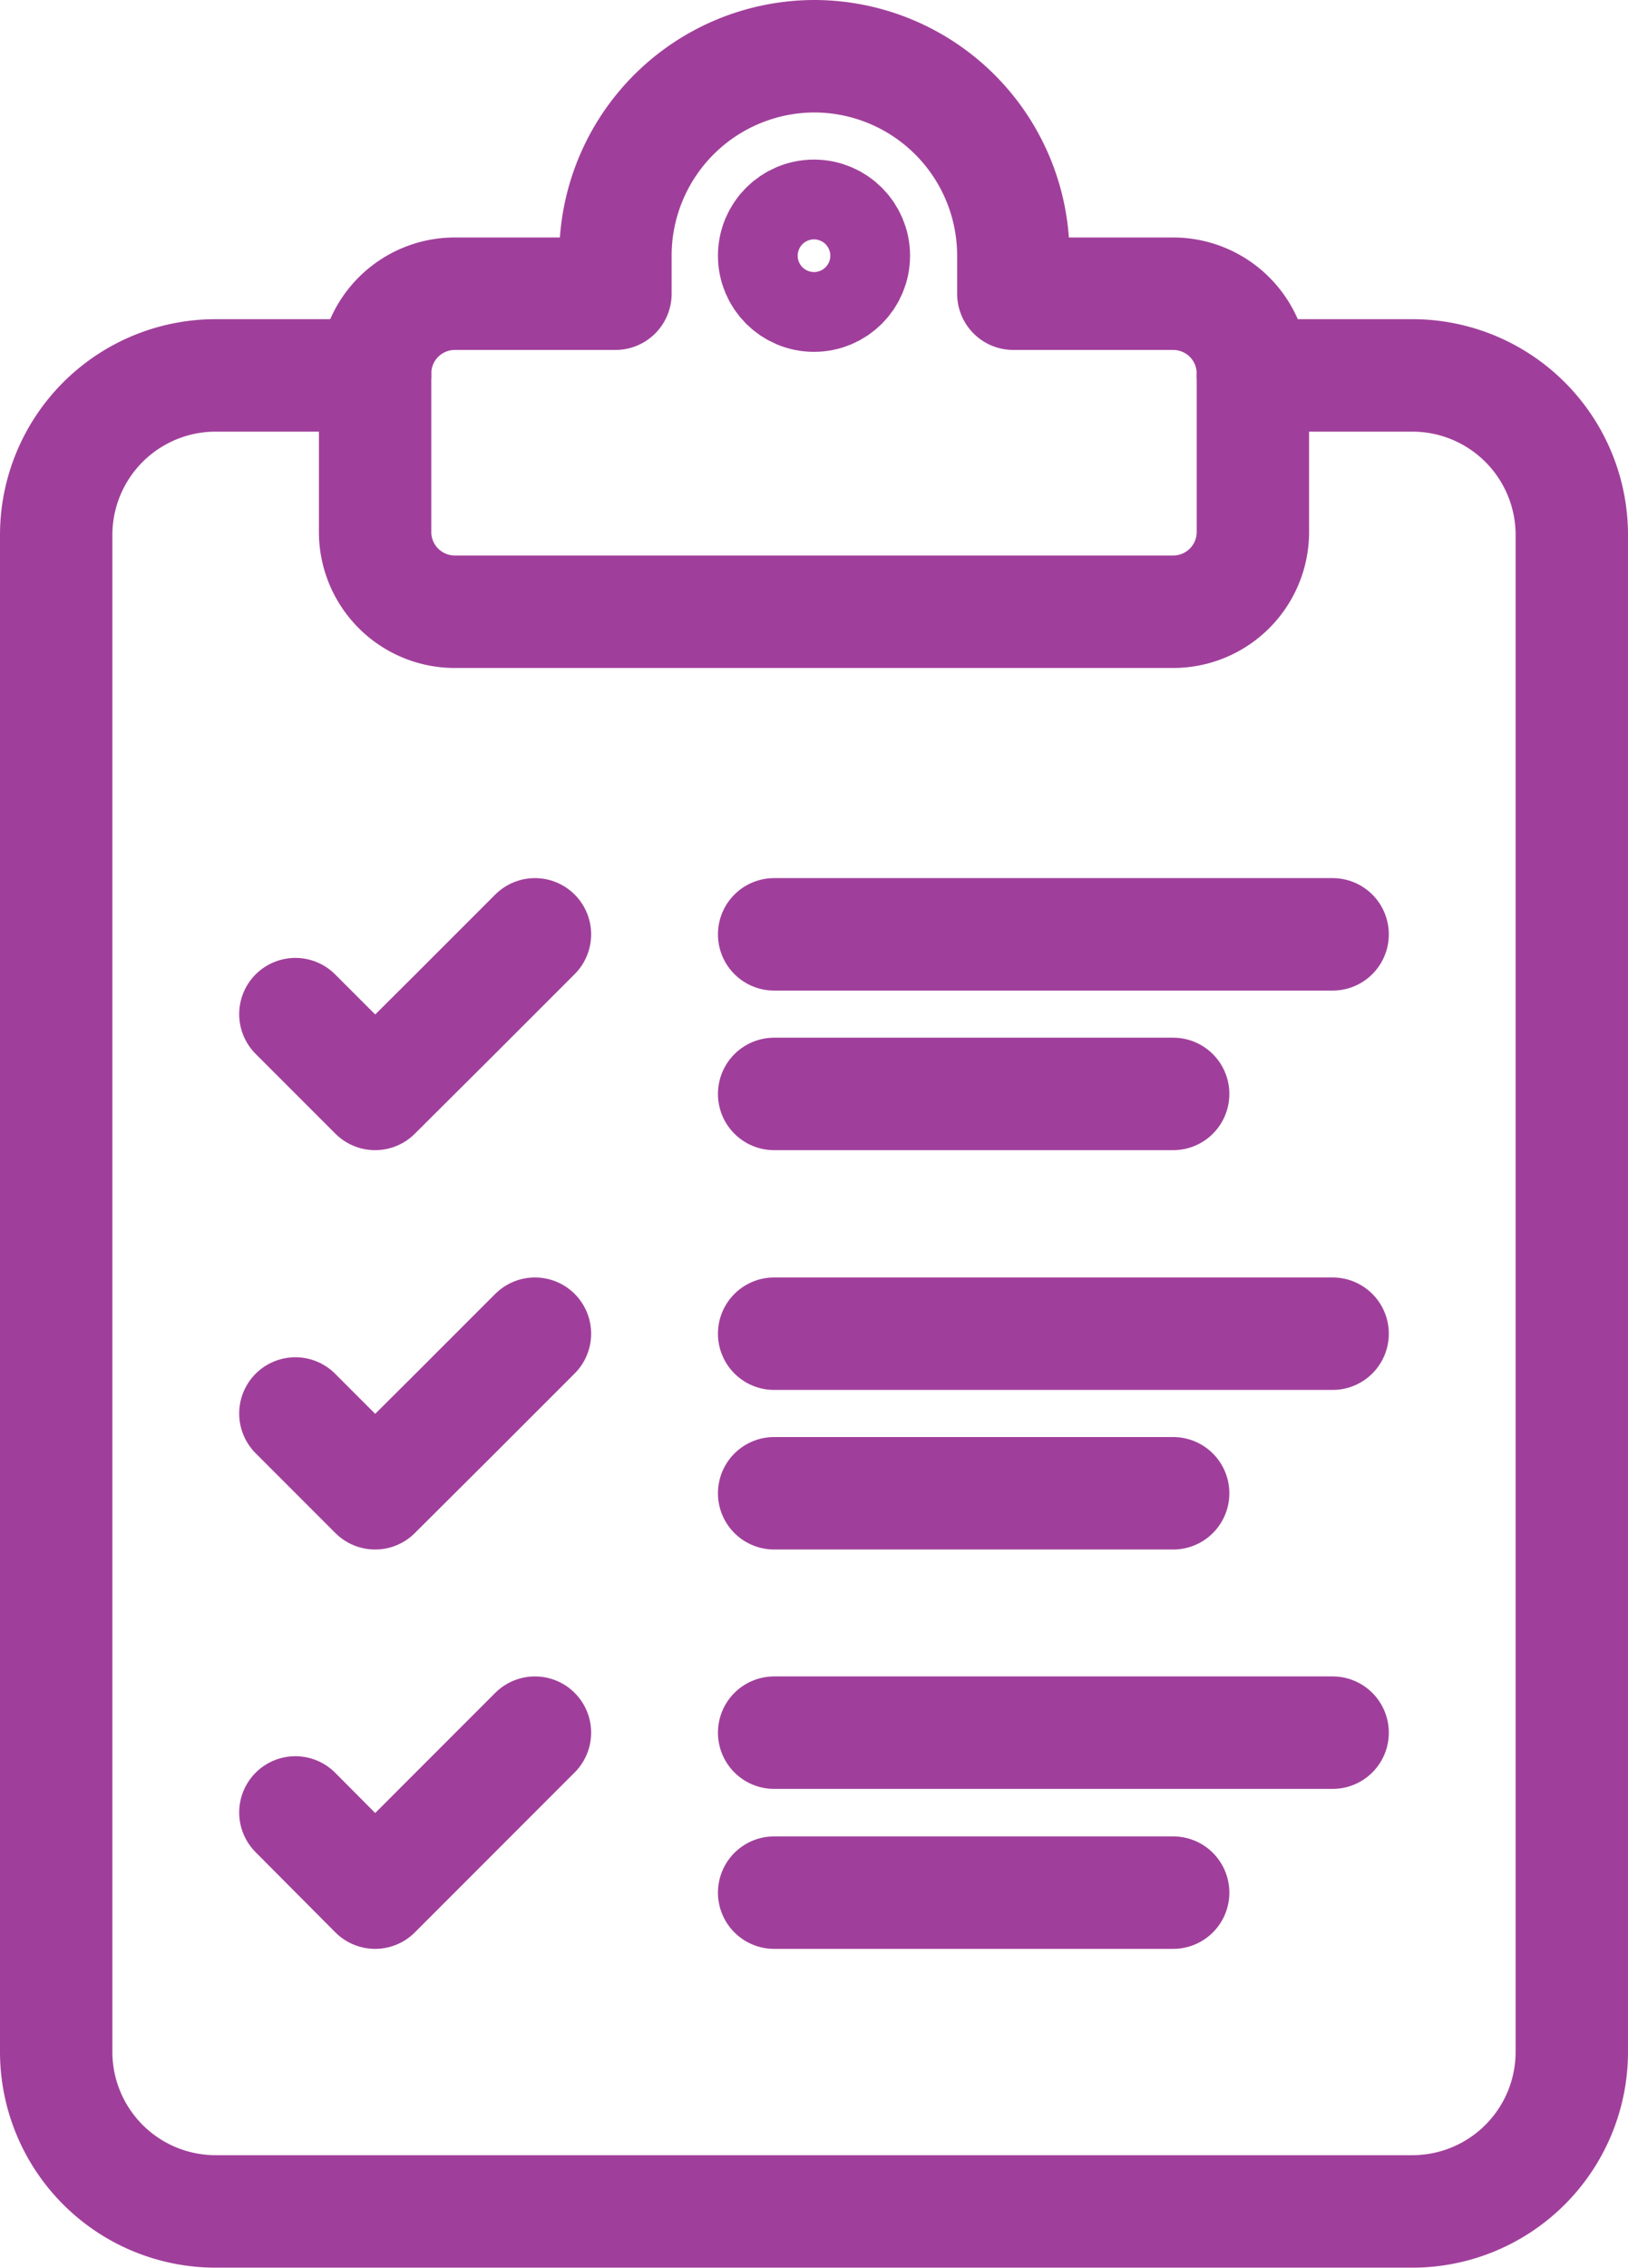 <svg id="a" xmlns="http://www.w3.org/2000/svg" viewBox="0 0 42.88 59.69">
  <g id="b">
    <path d="M33,9.88h4.2a4.2,4.2,0,0,1,4.2,4.2h0V54a4.2,4.2,0,0,1-4.2,4.2H5.68A4.2,4.2,0,0,1,1.48,54h0V14.08a4.2,4.2,0,0,1,4.2-4.2h4.2" style="fill: none;stroke: #a03f9b;stroke-linecap: round;stroke-linejoin: round;stroke-width: 2.96px"/>
    <circle cx="21.44" cy="6.73" r="1.05" style="fill: none;stroke: #a03f9b;stroke-linecap: round;stroke-linejoin: round;stroke-width: 2.96px"/>
    <path d="M21.44,1.48a5.25,5.25,0,0,1,5.25,5.25v1H30.9A2.1,2.1,0,0,1,33,9.83V14a2.1,2.1,0,0,1-2.1,2.1H12A2.1,2.1,0,0,1,9.88,14h0V9.83A2.1,2.1,0,0,1,12,7.73h4.21v-1a5.25,5.25,0,0,1,5.25-5.25h0" style="fill: none;stroke: #a03f9b;stroke-linecap: round;stroke-linejoin: round;stroke-width: 2.96px"/>
    <line x1="20.39" y1="39.3" x2="30.9" y2="39.3" style="fill: none;stroke: #a03f9b;stroke-linecap: round;stroke-linejoin: round;stroke-width: 2.96px"/>
    <line x1="20.39" y1="28.79" x2="30.9" y2="28.79" style="fill: none;stroke: #a03f9b;stroke-linecap: round;stroke-linejoin: round;stroke-width: 2.96px"/>
    <polyline points="14.09 24.59 11.99 26.69 9.88 28.79 7.78 26.69" style="fill: none;stroke: #a03f9b;stroke-linecap: round;stroke-linejoin: round;stroke-width: 2.96px"/>
    <polyline points="14.09 45.6 11.99 47.7 9.88 49.81 7.78 47.7" style="fill: none;stroke: #a03f9b;stroke-linecap: round;stroke-linejoin: round;stroke-width: 2.96px"/>
    <polyline points="14.09 35.1 11.99 37.2 9.88 39.3 7.78 37.2" style="fill: none;stroke: #a03f9b;stroke-linecap: round;stroke-linejoin: round;stroke-width: 2.96px"/>
    <line x1="20.39" y1="35.1" x2="35.1" y2="35.1" style="fill: none;stroke: #a03f9b;stroke-linecap: round;stroke-linejoin: round;stroke-width: 2.96px"/>
    <line x1="20.39" y1="24.59" x2="35.1" y2="24.59" style="fill: none;stroke: #a03f9b;stroke-linecap: round;stroke-linejoin: round;stroke-width: 2.96px"/>
    <line x1="20.39" y1="49.81" x2="30.9" y2="49.81" style="fill: none;stroke: #a03f9b;stroke-linecap: round;stroke-linejoin: round;stroke-width: 2.96px"/>
    <line x1="20.39" y1="45.6" x2="35.1" y2="45.6" style="fill: none;stroke: #a03f9b;stroke-linecap: round;stroke-linejoin: round;stroke-width: 2.96px"/>
  </g>
</svg>
